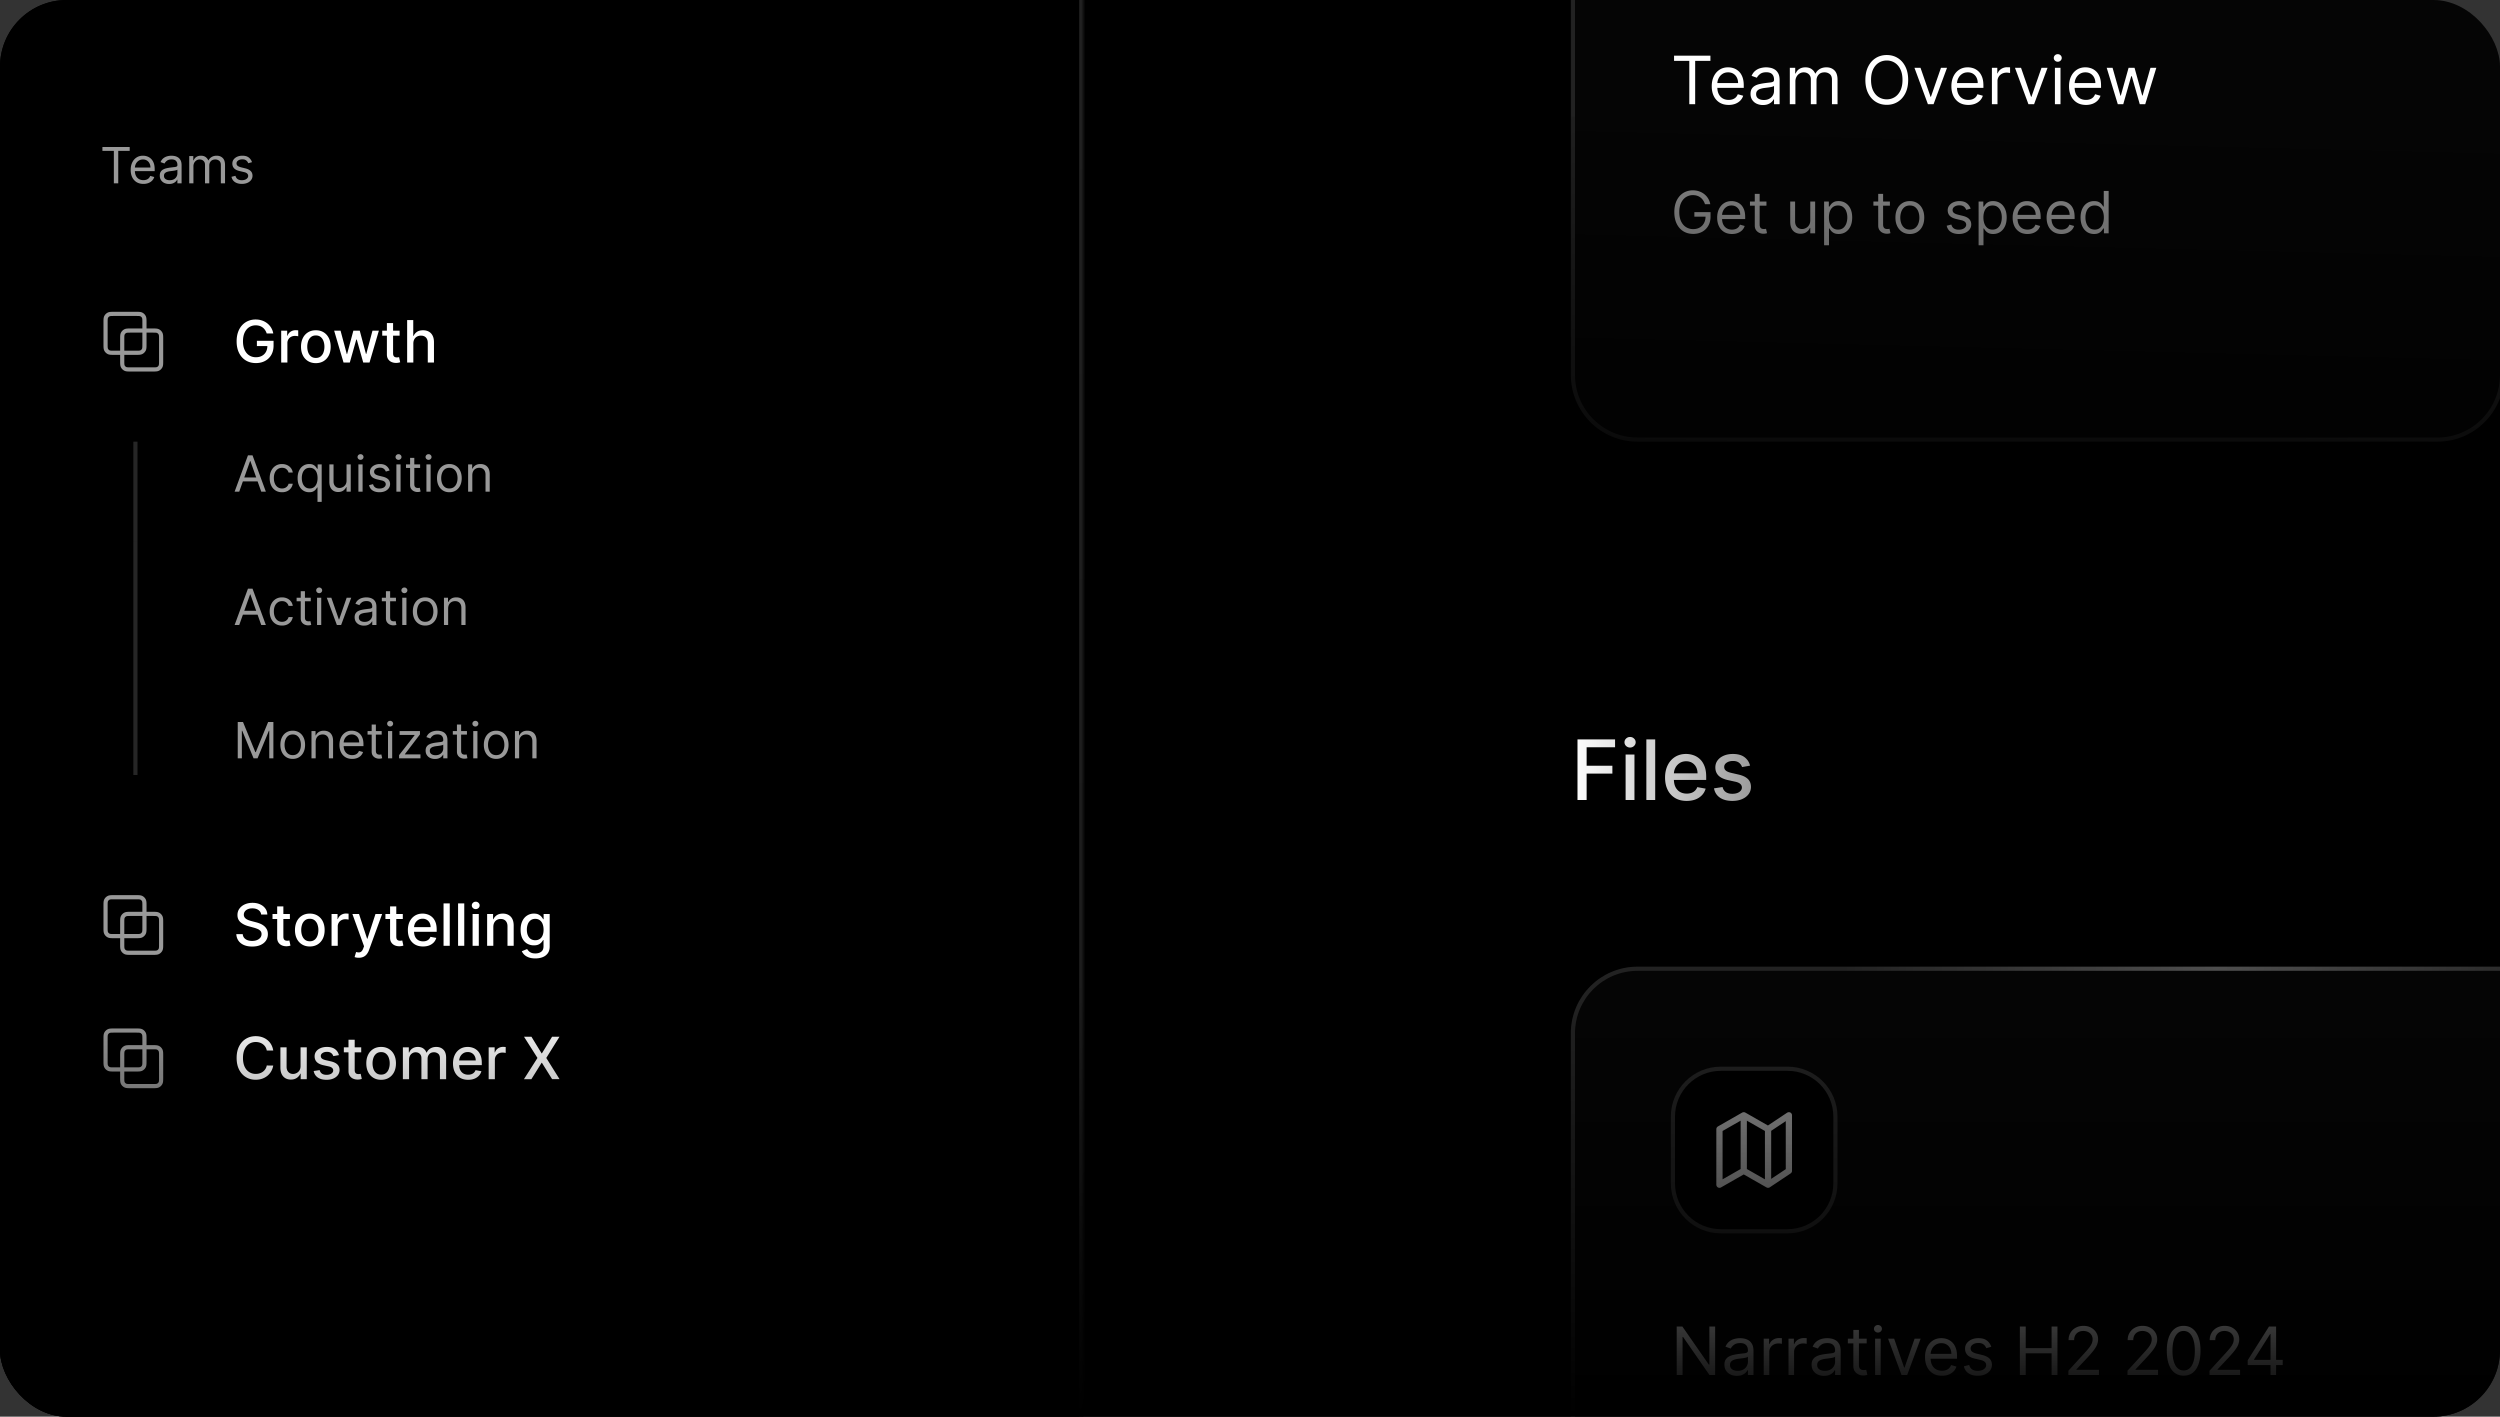 <svg xmlns="http://www.w3.org/2000/svg" width="600" height="340" fill="none"><rect width="100%" height="100%" fill="#333333" stroke="none"/><g clip-path="url(#a)"><rect width="600" height="340" fill="#fff" fill-opacity=".02" rx="16"/><g clip-path="url(#b)"><path fill="#000" d="M1440-310H0v2269h1440V-310Z"/><path fill="#fff" fill-opacity=".02" d="M660 232H393c-8.837 0-16 7.163-16 16v195c0 8.837 7.163 16 16 16h267c8.837 0 16-7.163 16-16V248c0-8.837-7.163-16-16-16Z"/><path stroke="#fff" stroke-opacity=".12" d="M660 232.5H393c-8.56 0-15.5 6.94-15.5 15.5v195c0 8.56 6.94 15.5 15.5 15.5h267c8.56 0 15.5-6.94 15.5-15.5V248c0-8.56-6.94-15.5-15.5-15.5Z"/><path stroke="url(#c)" stroke-opacity=".2" d="M660 232.5H393c-8.56 0-15.5 6.94-15.5 15.5v195c0 8.56 6.94 15.5 15.5 15.5h267c8.56 0 15.5-6.94 15.5-15.5V248c0-8.56-6.94-15.5-15.5-15.5Z"/><path fill="#fff" d="M411.635 318.364V330h-1.363l-6.341-9.136h-.114V330h-1.409v-11.636h1.364l6.363 9.159h.114v-9.159h1.386Zm5.206 11.841a3.546 3.546 0 0 1-1.505-.313 2.58 2.58 0 0 1-1.074-.915c-.265-.401-.398-.886-.398-1.454 0-.5.099-.906.296-1.216.196-.315.46-.561.789-.739.33-.178.693-.31 1.091-.398.402-.09.805-.162 1.21-.215.531-.069.961-.12 1.29-.154.334-.038.576-.1.727-.187.156-.087.233-.239.233-.455v-.045c0-.561-.153-.997-.46-1.307-.303-.311-.763-.466-1.38-.466-.641 0-1.143.14-1.506.42-.364.281-.619.58-.767.898l-1.273-.454c.227-.531.53-.944.909-1.239a3.406 3.406 0 0 1 1.25-.625 5.205 5.205 0 0 1 1.341-.182c.28 0 .602.034.966.102a3.09 3.09 0 0 1 1.062.404c.345.204.631.513.858.926.228.413.341.966.341 1.659V330H419.5v-1.182h-.068c-.091.19-.242.392-.454.608-.212.216-.495.4-.847.551-.352.152-.782.228-1.29.228Zm.205-1.205c.53 0 .977-.104 1.341-.312a2.133 2.133 0 0 0 1.113-1.847v-1.227c-.056.068-.181.13-.375.187a6.143 6.143 0 0 1-.659.142 27.7 27.7 0 0 1-.721.102c-.231.027-.419.05-.563.069a5.114 5.114 0 0 0-.977.221 1.684 1.684 0 0 0-.727.449c-.182.197-.273.466-.273.807 0 .466.172.818.517 1.057.348.235.79.352 1.324.352Zm6.243 1v-8.727h1.295v1.318h.091c.159-.432.447-.782.864-1.051a2.54 2.54 0 0 1 1.409-.404c.098 0 .221.002.369.006s.26.01.335.017v1.364a3.351 3.351 0 0 0-.312-.051 3.026 3.026 0 0 0-.506-.04c-.424 0-.803.089-1.136.267a1.954 1.954 0 0 0-1.068 1.778V330h-1.341Zm5.953 0v-8.727h1.295v1.318h.091c.159-.432.447-.782.864-1.051a2.542 2.542 0 0 1 1.409-.404c.098 0 .222.002.369.006.148.004.26.01.336.017v1.364a3.462 3.462 0 0 0-.313-.051 3.026 3.026 0 0 0-.506-.04c-.424 0-.803.089-1.136.267-.33.174-.591.417-.784.727a1.963 1.963 0 0 0-.284 1.051V330h-1.341Zm8.521.205a3.546 3.546 0 0 1-1.505-.313 2.58 2.58 0 0 1-1.074-.915c-.265-.401-.398-.886-.398-1.454 0-.5.098-.906.295-1.216.197-.315.461-.561.79-.739.33-.178.693-.31 1.091-.398.402-.09.805-.162 1.21-.215.531-.069.961-.12 1.29-.154.333-.038.576-.1.727-.187.156-.087.233-.239.233-.455v-.045c0-.561-.153-.997-.46-1.307-.303-.311-.763-.466-1.381-.466-.64 0-1.142.14-1.505.42-.364.281-.62.58-.767.898l-1.273-.454c.227-.531.53-.944.909-1.239a3.406 3.406 0 0 1 1.25-.625 5.205 5.205 0 0 1 1.341-.182c.28 0 .602.034.966.102.367.065.721.199 1.062.404.345.204.631.513.858.926.228.413.341.966.341 1.659V330h-1.341v-1.182h-.068c-.091.19-.242.392-.454.608-.213.216-.495.4-.847.551-.352.152-.782.228-1.29.228Zm.205-1.205c.53 0 .977-.104 1.341-.312a2.133 2.133 0 0 0 1.113-1.847v-1.227c-.057.068-.182.13-.375.187a6.143 6.143 0 0 1-.659.142 28.32 28.32 0 0 1-1.284.171 5.114 5.114 0 0 0-.977.221 1.684 1.684 0 0 0-.727.449c-.182.197-.273.466-.273.807 0 .466.172.818.517 1.057.348.235.79.352 1.324.352Zm10.038-7.727v1.136h-4.523v-1.136h4.523Zm-3.204-2.091h1.34v8.318c0 .379.055.663.165.852a.853.853 0 0 0 .432.375c.178.061.366.091.563.091.147 0 .268-.007.363-.023l.227-.045.273 1.205a2.76 2.76 0 0 1-.38.102c-.163.038-.37.057-.62.057-.379 0-.75-.082-1.113-.245a2.21 2.21 0 0 1-.898-.744c-.235-.333-.352-.754-.352-1.261v-8.682ZM450.023 330v-8.727h1.341V330h-1.341Zm.682-10.182a.953.953 0 0 1-.676-.267.857.857 0 0 1-.279-.642c0-.25.093-.464.279-.642a.953.953 0 0 1 .676-.267c.261 0 .485.089.67.267.19.178.285.392.285.642s-.095.464-.285.642a.932.932 0 0 1-.67.267Zm10.251 1.455L457.729 330h-1.364l-3.227-8.727h1.455l2.409 6.954h.091l2.409-6.954h1.454Zm5.117 8.909c-.841 0-1.566-.186-2.176-.557a3.744 3.744 0 0 1-1.404-1.568c-.325-.674-.488-1.459-.488-2.352 0-.894.163-1.682.488-2.364.33-.686.788-1.22 1.375-1.602.591-.387 1.281-.58 2.069-.58.454 0 .903.076 1.346.227.443.152.847.398 1.21.739.364.337.654.784.87 1.341.216.557.324 1.242.324 2.057v.568h-6.728v-1.159h5.364c0-.493-.099-.932-.296-1.318a2.217 2.217 0 0 0-.829-.915c-.356-.224-.777-.335-1.261-.335-.535 0-.997.132-1.387.397a2.625 2.625 0 0 0-.892 1.023 3.01 3.01 0 0 0-.312 1.352v.773c0 .659.113 1.218.341 1.676.231.455.551.801.96 1.04.409.235.884.352 1.426.352.352 0 .67-.049.954-.147.288-.103.536-.254.745-.455.208-.205.369-.458.483-.761l1.295.363a2.86 2.86 0 0 1-.687 1.159 3.35 3.35 0 0 1-1.194.773 4.416 4.416 0 0 1-1.596.273Zm11.835-6.955-1.204.341a2.229 2.229 0 0 0-.336-.585 1.63 1.63 0 0 0-.591-.477c-.25-.125-.57-.188-.96-.188-.534 0-.979.123-1.335.37-.352.242-.528.551-.528.926 0 .333.121.596.363.789.243.194.621.355 1.137.483l1.295.319c.78.189 1.362.479 1.744.869.383.386.574.884.574 1.494 0 .5-.144.947-.432 1.341-.284.394-.681.705-1.193.932-.511.227-1.106.341-1.784.341-.89 0-1.627-.193-2.21-.58-.583-.386-.953-.95-1.108-1.693l1.273-.318c.121.47.35.822.687 1.057.341.235.786.352 1.335.352.625 0 1.122-.133 1.489-.398.371-.269.557-.591.557-.966 0-.303-.106-.556-.318-.761-.212-.208-.538-.364-.978-.466l-1.454-.341c-.799-.189-1.387-.483-1.762-.88-.371-.402-.556-.904-.556-1.506 0-.493.138-.928.414-1.307a2.827 2.827 0 0 1 1.142-.892c.485-.216 1.035-.324 1.648-.324.864 0 1.542.189 2.034.568.496.379.849.879 1.057 1.5Zm6.859 6.773v-11.636h1.41v5.181h6.204v-5.181h1.409V330h-1.409v-5.205h-6.204V330h-1.41Zm11.64 0v-1.023l3.841-4.204c.45-.493.822-.921 1.113-1.284a4.75 4.75 0 0 0 .648-1.034c.144-.326.216-.667.216-1.023 0-.409-.099-.763-.296-1.063a1.917 1.917 0 0 0-.795-.693 2.576 2.576 0 0 0-1.136-.244c-.447 0-.838.093-1.171.278a1.926 1.926 0 0 0-.767.767c-.178.33-.267.716-.267 1.159h-1.341c0-.681.157-1.28.472-1.795a3.275 3.275 0 0 1 1.284-1.205c.545-.288 1.157-.431 1.835-.431.682 0 1.286.143 1.813.431.526.288.939.676 1.238 1.165.299.489.449 1.032.449 1.631 0 .428-.078.846-.233 1.256-.151.405-.417.857-.795 1.357-.375.497-.896 1.103-1.563 1.819l-2.614 2.795v.091h5.41V330h-7.341Zm14.187 0v-1.023l3.841-4.204c.451-.493.822-.921 1.114-1.284a4.78 4.78 0 0 0 .647-1.034c.144-.326.216-.667.216-1.023 0-.409-.098-.763-.295-1.063a1.914 1.914 0 0 0-.796-.693 2.573 2.573 0 0 0-1.136-.244c-.447 0-.837.093-1.17.278-.33.182-.586.438-.767.767-.178.33-.267.716-.267 1.159h-1.341c0-.681.157-1.28.471-1.795a3.288 3.288 0 0 1 1.284-1.205c.546-.288 1.158-.431 1.836-.431.681 0 1.286.143 1.812.431a3.25 3.25 0 0 1 1.239 1.165c.299.489.449 1.032.449 1.631 0 .428-.078.846-.233 1.256-.152.405-.417.857-.796 1.357-.375.497-.896 1.103-1.562 1.819l-2.614 2.795v.091h5.409V330h-7.341Zm13.483.159c-.856 0-1.585-.233-2.187-.699-.603-.469-1.063-1.149-1.381-2.04-.318-.893-.477-1.973-.477-3.238 0-1.258.159-2.332.477-3.222.322-.894.784-1.576 1.386-2.045.606-.474 1.334-.71 2.182-.71.849 0 1.574.236 2.176.71.606.469 1.068 1.151 1.387 2.045.322.89.483 1.964.483 3.222 0 1.265-.16 2.345-.478 3.238-.318.891-.778 1.571-1.38 2.04-.603.466-1.332.699-2.188.699Zm0-1.25c.849 0 1.508-.409 1.977-1.227.47-.818.705-1.985.705-3.5 0-1.008-.108-1.866-.324-2.574-.212-.708-.519-1.248-.92-1.619a2.03 2.03 0 0 0-1.438-.557c-.841 0-1.498.415-1.971 1.244-.474.826-.711 1.994-.711 3.506 0 1.007.106 1.863.318 2.568.213.705.518 1.241.915 1.608.402.367.885.551 1.449.551Zm6.205 1.091v-1.023l3.841-4.204c.45-.493.822-.921 1.113-1.284a4.75 4.75 0 0 0 .648-1.034c.144-.326.216-.667.216-1.023 0-.409-.099-.763-.296-1.063a1.917 1.917 0 0 0-.795-.693 2.576 2.576 0 0 0-1.136-.244c-.447 0-.838.093-1.171.278a1.926 1.926 0 0 0-.767.767c-.178.33-.267.716-.267 1.159h-1.341c0-.681.157-1.28.472-1.795a3.275 3.275 0 0 1 1.284-1.205c.545-.288 1.157-.431 1.835-.431.682 0 1.286.143 1.813.431.526.288.939.676 1.238 1.165.299.489.449 1.032.449 1.631 0 .428-.078.846-.233 1.256-.151.405-.417.857-.795 1.357-.375.497-.896 1.103-1.563 1.819l-2.614 2.795v.091h5.41V330h-7.341Zm9.164-2.386v-1.159l5.114-8.091h.841v1.795h-.568l-3.864 6.114v.091h6.887v1.25h-8.41Zm5.478 2.386v-11.636h1.341V330h-1.341Z"/><path fill="#000" d="M429 256h-16c-6.627 0-12 5.373-12 12v16c0 6.627 5.373 12 12 12h16c6.627 0 12-5.373 12-12v-16c0-6.627-5.373-12-12-12Z"/><path stroke="#fff" stroke-opacity=".14" d="M429 256.5h-16c-6.351 0-11.5 5.149-11.5 11.5v16c0 6.351 5.149 11.5 11.5 11.5h16c6.351 0 11.5-5.149 11.5-11.5v-16c0-6.351-5.149-11.5-11.5-11.5Z"/><mask id="d" width="20" height="20" x="411" y="266" maskUnits="userSpaceOnUse" style="mask-type:luminance"><path fill="#fff" d="M431 266h-20v20h20v-20Z"/></mask><g mask="url(#d)"><path stroke="#999" stroke-linecap="round" stroke-linejoin="round" stroke-width="1.5" d="m418.501 281-5.833 3.333V271l5.833-3.333m0 13.333 5.833 3.333M418.501 281v-13.333m0 0 5.833 3.333m0 13.333 5-3.333v-13.333l-5 3.333m0 13.333V271"/></g><mask id="e" width="224" height="171" x="377" y="-65" maskUnits="userSpaceOnUse" style="mask-type:luminance"><path fill="#fff" d="M585-65H393c-8.837 0-16 7.163-16 16V90c0 8.837 7.163 16 16 16h192c8.837 0 16-7.163 16-16V-49c0-8.837-7.163-16-16-16Z"/></mask><g mask="url(#e)"><path fill="#fff" fill-opacity=".02" d="M585-65H393c-8.837 0-16 7.163-16 16V90c0 8.837 7.163 16 16 16h192c8.837 0 16-7.163 16-16V-49c0-8.837-7.163-16-16-16Z"/><path fill="#fff" d="M401.773 14.614v-1.25h8.727v1.25h-3.659V25h-1.409V14.614h-3.659Zm13.113 10.568c-.841 0-1.566-.186-2.176-.557a3.736 3.736 0 0 1-1.403-1.568c-.326-.674-.489-1.459-.489-2.352 0-.894.163-1.682.489-2.364.329-.686.788-1.22 1.375-1.602.591-.387 1.28-.58 2.068-.58.455 0 .903.076 1.347.227.443.152.846.398 1.21.739.363.337.653.784.869 1.341.216.557.324 1.242.324 2.057v.568h-6.727v-1.159h5.363c0-.493-.098-.932-.295-1.318a2.219 2.219 0 0 0-.83-.915c-.356-.224-.776-.335-1.261-.335-.534 0-.996.132-1.386.397a2.617 2.617 0 0 0-.892 1.023 2.997 2.997 0 0 0-.313 1.352v.773c0 .659.114 1.218.341 1.676.231.455.551.801.96 1.04.409.235.885.352 1.426.352.353 0 .671-.049.955-.147.288-.103.536-.254.744-.455.209-.205.37-.458.483-.761l1.296.363c-.137.44-.366.826-.688 1.159-.322.33-.72.587-1.193.773a4.425 4.425 0 0 1-1.597.273Zm8.222.023a3.554 3.554 0 0 1-1.506-.313 2.592 2.592 0 0 1-1.074-.915c-.265-.401-.397-.886-.397-1.454 0-.5.098-.906.295-1.216.197-.315.46-.561.79-.739.329-.178.693-.31 1.091-.398.401-.09.805-.162 1.21-.215.53-.069.96-.12 1.29-.154.333-.038.576-.1.727-.187.155-.087.233-.239.233-.455v-.045c0-.561-.153-.997-.46-1.307-.303-.311-.763-.466-1.381-.466-.64 0-1.142.14-1.506.42-.363.281-.619.58-.767.898l-1.272-.454c.227-.531.53-.944.909-1.239a3.398 3.398 0 0 1 1.25-.625 5.193 5.193 0 0 1 1.341-.182c.28 0 .602.034.966.102.367.065.721.199 1.062.404.345.204.631.513.858.926.227.413.341.966.341 1.659V25h-1.341v-1.182h-.068a2.36 2.36 0 0 1-.455.608c-.212.216-.494.4-.846.551-.353.152-.782.228-1.29.228Zm.204-1.205c.531 0 .978-.104 1.341-.312.368-.209.644-.478.83-.807.189-.33.284-.676.284-1.04v-1.227c-.057.068-.182.13-.375.187a6.143 6.143 0 0 1-.659.142c-.246.038-.487.072-.722.102-.231.027-.418.05-.562.069a5.097 5.097 0 0 0-.977.221c-.3.099-.542.248-.728.449-.181.197-.272.466-.272.807 0 .466.172.818.517 1.057.348.235.789.352 1.323.352Zm6.243 1v-8.727h1.296v1.363h.113c.182-.466.476-.827.881-1.085.405-.261.892-.392 1.46-.392.576 0 1.055.131 1.438.392.386.258.687.619.903 1.085h.091c.224-.45.559-.808 1.006-1.074.447-.268.983-.403 1.608-.403.78 0 1.418.244 1.915.733.496.485.744 1.241.744 2.267V25h-1.341v-5.841c0-.644-.176-1.104-.528-1.381a1.96 1.96 0 0 0-1.245-.414c-.613 0-1.089.185-1.426.556-.337.368-.506.834-.506 1.398V25h-1.363v-5.977c0-.496-.161-.896-.483-1.199-.322-.307-.737-.46-1.244-.46-.349 0-.675.092-.978.278a2.107 2.107 0 0 0-.727.773 2.277 2.277 0 0 0-.273 1.13V25h-1.341Zm28.407-5.818c0 1.227-.222 2.288-.665 3.182-.443.894-1.051 1.583-1.824 2.068-.773.485-1.655.727-2.648.727-.992 0-1.875-.242-2.647-.727-.773-.485-1.381-1.174-1.824-2.068-.443-.894-.665-1.955-.665-3.182 0-1.227.222-2.288.665-3.182.443-.894 1.051-1.583 1.824-2.068.772-.485 1.655-.727 2.647-.727.993 0 1.875.242 2.648.727.773.485 1.381 1.174 1.824 2.068.443.894.665 1.955.665 3.182Zm-1.364 0c0-1.008-.169-1.858-.506-2.551-.333-.693-.786-1.218-1.358-1.574a3.52 3.52 0 0 0-1.909-.534c-.704 0-1.343.178-1.914.534-.569.356-1.021.881-1.358 1.574-.334.693-.5 1.543-.5 2.551 0 1.007.166 1.858.5 2.551.337.693.789 1.218 1.358 1.574.571.356 1.21.534 1.914.534a3.52 3.52 0 0 0 1.909-.534c.572-.356 1.025-.881 1.358-1.574.337-.693.506-1.544.506-2.551Zm10.688-2.909L464.058 25h-1.363l-3.228-8.727h1.455l2.409 6.954h.091l2.409-6.954h1.455Zm5.116 8.909c-.841 0-1.566-.186-2.176-.557a3.744 3.744 0 0 1-1.404-1.568c-.325-.674-.488-1.459-.488-2.352 0-.894.163-1.682.488-2.364.33-.686.788-1.22 1.375-1.602.591-.387 1.281-.58 2.069-.58.454 0 .903.076 1.346.227.443.152.847.398 1.21.739.364.337.654.784.87 1.341.216.557.324 1.242.324 2.057v.568h-6.728v-1.159h5.364c0-.493-.098-.932-.295-1.318a2.226 2.226 0 0 0-.83-.915c-.356-.224-.777-.335-1.261-.335-.534 0-.997.132-1.387.397a2.633 2.633 0 0 0-.892 1.023 3.01 3.01 0 0 0-.312 1.352v.773c0 .659.113 1.218.341 1.676.231.455.551.801.96 1.04.409.235.884.352 1.426.352.352 0 .67-.049.955-.147.287-.103.536-.254.744-.455.208-.205.369-.458.483-.761l1.295.363a2.86 2.86 0 0 1-.687 1.159c-.322.33-.72.587-1.193.773a4.425 4.425 0 0 1-1.597.273Zm5.653-.182v-8.727h1.296v1.318h.091c.159-.432.447-.782.863-1.051a2.544 2.544 0 0 1 1.409-.404c.099 0 .222.002.37.006a5.5 5.5 0 0 1 .335.017v1.364a3.416 3.416 0 0 0-.312-.051 3.035 3.035 0 0 0-.506-.04 2.38 2.38 0 0 0-1.137.267c-.329.174-.59.417-.784.727a1.963 1.963 0 0 0-.284 1.051V25h-1.341Zm13.356-8.727L488.183 25h-1.363l-3.228-8.727h1.455l2.409 6.954h.091l2.409-6.954h1.455ZM493.18 25v-8.727h1.341V25h-1.341Zm.682-10.182a.953.953 0 0 1-.676-.267.856.856 0 0 1-.278-.642c0-.25.092-.464.278-.642a.953.953 0 0 1 .676-.267c.262 0 .485.089.671.267a.851.851 0 0 1 .284.642c0 .25-.095.464-.284.642a.935.935 0 0 1-.671.267Zm6.774 10.364c-.841 0-1.566-.186-2.176-.557a3.736 3.736 0 0 1-1.403-1.568c-.326-.674-.489-1.459-.489-2.352 0-.894.163-1.682.489-2.364.329-.686.788-1.22 1.375-1.602.591-.387 1.28-.58 2.068-.58.455 0 .903.076 1.347.227.443.152.846.398 1.21.739.363.337.653.784.869 1.341.216.557.324 1.242.324 2.057v.568h-6.727v-1.159h5.363c0-.493-.098-.932-.295-1.318a2.219 2.219 0 0 0-.83-.915c-.356-.224-.776-.335-1.261-.335-.534 0-.996.132-1.386.397a2.617 2.617 0 0 0-.892 1.023 2.997 2.997 0 0 0-.313 1.352v.773c0 .659.114 1.218.341 1.676.231.455.551.801.96 1.04.409.235.885.352 1.426.352.353 0 .671-.049.955-.147.288-.103.536-.254.744-.455.209-.205.37-.458.483-.761l1.296.363c-.137.44-.366.826-.688 1.159-.322.33-.72.587-1.193.773a4.425 4.425 0 0 1-1.597.273Zm7.631-.182-2.659-8.727h1.409l1.886 6.682h.091l1.864-6.682h1.432l1.841 6.659h.091l1.886-6.659h1.409L514.858 25h-1.318l-1.909-6.705h-.137L509.585 25h-1.318Z"/><path fill="#999" d="M409.194 49a3.572 3.572 0 0 0-.432-.9 2.781 2.781 0 0 0-.632-.686 2.64 2.64 0 0 0-.825-.432c-.308-.1-.646-.15-1.014-.15a3.02 3.02 0 0 0-1.646.468c-.494.31-.886.77-1.178 1.377-.292.606-.438 1.35-.438 2.232 0 .882.148 1.626.443 2.232.295.607.694 1.066 1.198 1.377a3.165 3.165 0 0 0 1.7.468c.584 0 1.097-.124 1.542-.373a2.653 2.653 0 0 0 1.044-1.064c.251-.461.377-1.003.377-1.626l.378.08h-3.062v-1.094h3.878v1.094c0 .838-.179 1.568-.537 2.187a3.712 3.712 0 0 1-1.472 1.442c-.623.338-1.339.507-2.148.507-.901 0-1.693-.212-2.376-.636-.68-.424-1.21-1.028-1.591-1.81-.378-.782-.567-1.71-.567-2.784 0-.805.108-1.53.323-2.172a4.808 4.808 0 0 1 .925-1.651 4.044 4.044 0 0 1 1.412-1.044 4.366 4.366 0 0 1 1.795-.363c.537 0 1.037.08 1.501.244.468.159.883.386 1.248.68.368.292.675.642.92 1.05a4 4 0 0 1 .507 1.347h-1.273Zm6.487 7.159c-.736 0-1.371-.162-1.904-.487a3.266 3.266 0 0 1-1.228-1.372c-.285-.59-.428-1.276-.428-2.06 0-.781.143-1.47.428-2.067.288-.6.689-1.067 1.203-1.402.517-.338 1.12-.507 1.81-.507.397 0 .79.066 1.178.199.388.133.741.348 1.059.646.318.295.571.686.76 1.174.189.487.284 1.087.284 1.799v.498h-5.887v-1.015h4.694c0-.431-.087-.815-.259-1.153a1.943 1.943 0 0 0-.726-.8c-.311-.196-.679-.294-1.103-.294-.468 0-.872.116-1.214.348a2.288 2.288 0 0 0-.78.895 2.632 2.632 0 0 0-.273 1.183v.676c0 .577.099 1.066.298 1.467.202.398.482.7.84.91.358.205.774.308 1.248.308.308 0 .587-.043.835-.13.252-.09.469-.221.651-.397.183-.18.324-.401.423-.666l1.133.318a2.497 2.497 0 0 1-.601 1.014c-.282.289-.63.514-1.044.676-.414.16-.88.239-1.397.239Zm8.268-7.795v.994h-3.958v-.994h3.958Zm-2.804-1.83h1.173v7.278c0 .332.048.58.144.746.1.163.225.272.378.328.156.053.32.08.492.08.129 0 .235-.007.318-.02l.199-.04.239 1.054a2.469 2.469 0 0 1-.875.139c-.332 0-.656-.071-.975-.213a1.944 1.944 0 0 1-.785-.652c-.206-.291-.308-.66-.308-1.103v-7.597Zm13.319 6.344v-4.514h1.173V56h-1.173v-1.293h-.08a2.505 2.505 0 0 1-.835.99c-.378.268-.855.402-1.432.402a2.55 2.55 0 0 1-1.273-.313 2.192 2.192 0 0 1-.875-.954c-.212-.428-.318-.966-.318-1.616v-4.852h1.173v4.772c0 .557.156 1 .468 1.333.315.33.716.497 1.203.497.291 0 .588-.075.89-.224.305-.15.56-.378.765-.686.209-.308.314-.701.314-1.178Zm3.322 5.986v-10.5h1.133v1.213h.14c.086-.133.205-.302.357-.507a2.09 2.09 0 0 1 .667-.557c.291-.166.686-.25 1.183-.25.643 0 1.21.162 1.7.483.491.322.874.778 1.149 1.368.275.59.412 1.286.412 2.088 0 .808-.137 1.509-.412 2.103-.275.59-.657 1.047-1.144 1.372-.487.32-1.049.482-1.685.482-.491 0-.883-.081-1.178-.244a2.198 2.198 0 0 1-.682-.561 7.456 7.456 0 0 1-.367-.527h-.1v4.037h-1.173Zm1.153-6.682c0 .577.085 1.085.254 1.526.169.438.416.78.741 1.029.324.245.722.368 1.193.368.49 0 .9-.13 1.228-.388.331-.262.58-.613.745-1.054.169-.444.254-.938.254-1.481 0-.537-.083-1.021-.249-1.452a2.243 2.243 0 0 0-.74-1.03c-.328-.254-.741-.382-1.238-.382-.478 0-.879.12-1.203.363-.325.239-.57.573-.736 1.004-.166.428-.249.927-.249 1.497Zm14.637-3.818v.994h-3.958v-.994h3.958Zm-2.804-1.83h1.173v7.278c0 .332.048.58.144.746.1.163.225.272.378.328.156.053.32.08.492.08.129 0 .235-.007.318-.02l.199-.04.239 1.054a2.469 2.469 0 0 1-.875.139c-.332 0-.656-.071-.975-.213a1.938 1.938 0 0 1-.785-.652c-.206-.291-.308-.66-.308-1.103v-7.597Zm7.589 9.625c-.69 0-1.295-.164-1.815-.492a3.345 3.345 0 0 1-1.213-1.377c-.288-.59-.432-1.28-.432-2.068 0-.796.144-1.49.432-2.084a3.347 3.347 0 0 1 1.213-1.382c.52-.328 1.125-.492 1.815-.492.689 0 1.292.164 1.809.492.521.329.925.789 1.213 1.382.292.594.438 1.288.438 2.084 0 .788-.146 1.478-.438 2.068a3.29 3.29 0 0 1-1.213 1.377c-.517.328-1.12.492-1.809.492Zm0-1.054c.523 0 .954-.134 1.292-.403.338-.268.589-.621.751-1.06.162-.436.244-.91.244-1.42 0-.511-.082-.986-.244-1.427a2.403 2.403 0 0 0-.751-1.07c-.338-.271-.769-.407-1.292-.407-.524 0-.955.136-1.293.408a2.411 2.411 0 0 0-.751 1.069 4.104 4.104 0 0 0-.243 1.427c0 .51.081.984.243 1.42.163.439.413.792.751 1.06.338.269.769.403 1.293.403Zm14.598-5.031-1.054.298a1.959 1.959 0 0 0-.294-.512 1.43 1.43 0 0 0-.517-.418c-.219-.11-.499-.164-.84-.164-.467 0-.857.108-1.168.324-.309.212-.463.482-.463.81 0 .292.106.522.319.69.212.17.543.31.994.424l1.133.278c.683.166 1.192.419 1.527.76.334.339.502.775.502 1.308 0 .438-.126.829-.378 1.173-.249.345-.597.617-1.044.816-.448.199-.968.298-1.561.298-.779 0-1.424-.17-1.934-.507-.511-.338-.834-.832-.97-1.482l1.114-.278c.106.41.307.719.602.925.298.205.687.308 1.168.308.547 0 .981-.116 1.302-.348.325-.235.488-.517.488-.845a.887.887 0 0 0-.279-.666c-.185-.183-.47-.32-.855-.408l-1.273-.298c-.699-.166-1.213-.423-1.541-.771-.325-.351-.487-.79-.487-1.317 0-.431.121-.812.363-1.144a2.47 2.47 0 0 1 .999-.78 3.508 3.508 0 0 1 1.442-.284c.756 0 1.349.166 1.78.497.434.332.742.769.925 1.313Zm1.905 8.79v-10.5h1.133v1.213h.14c.086-.133.205-.302.358-.507.155-.21.377-.395.666-.557.291-.166.686-.25 1.183-.25.643 0 1.21.162 1.7.483.491.322.874.778 1.149 1.368.275.59.412 1.286.412 2.088 0 .808-.137 1.509-.412 2.103-.275.59-.656 1.047-1.144 1.372-.487.32-1.049.482-1.685.482-.491 0-.883-.081-1.178-.244a2.182 2.182 0 0 1-.681-.561 7.195 7.195 0 0 1-.368-.527h-.1v4.037h-1.173Zm1.153-6.682c0 .577.085 1.085.254 1.526.169.438.416.78.741 1.029.324.245.722.368 1.193.368.49 0 .9-.13 1.228-.388.331-.262.58-.613.746-1.054.169-.444.253-.938.253-1.481 0-.537-.083-1.021-.248-1.452a2.252 2.252 0 0 0-.741-1.03c-.328-.254-.741-.382-1.238-.382-.477 0-.878.12-1.203.363-.325.239-.57.573-.736 1.004-.166.428-.249.927-.249 1.497Zm10.58 3.977c-.736 0-1.371-.162-1.904-.487a3.266 3.266 0 0 1-1.228-1.372c-.285-.59-.428-1.276-.428-2.06 0-.781.143-1.47.428-2.067.288-.6.689-1.067 1.203-1.402.517-.338 1.12-.507 1.81-.507.397 0 .79.066 1.178.199.388.133.741.348 1.059.646.318.295.572.686.76 1.174.189.487.284 1.087.284 1.799v.498h-5.887v-1.015h4.694c0-.431-.087-.815-.259-1.153a1.943 1.943 0 0 0-.726-.8c-.311-.196-.679-.294-1.103-.294-.468 0-.872.116-1.214.348a2.288 2.288 0 0 0-.78.895 2.632 2.632 0 0 0-.273 1.183v.676c0 .577.099 1.066.298 1.467.202.398.482.7.84.91.358.205.774.308 1.248.308.308 0 .587-.043.835-.13.252-.09.469-.221.651-.397.183-.18.324-.401.423-.666l1.133.318a2.497 2.497 0 0 1-.601 1.014c-.282.289-.63.514-1.044.676-.414.16-.88.239-1.397.239Zm8.148 0c-.735 0-1.37-.162-1.904-.487a3.28 3.28 0 0 1-1.228-1.372c-.285-.59-.427-1.276-.427-2.06 0-.781.142-1.47.427-2.067.289-.6.69-1.067 1.203-1.402.517-.338 1.121-.507 1.81-.507.398 0 .79.066 1.178.199.388.133.741.348 1.059.646.318.295.572.686.761 1.174.189.487.283 1.087.283 1.799v.498h-5.886v-1.015h4.693c0-.431-.086-.815-.258-1.153a1.943 1.943 0 0 0-.726-.8c-.312-.196-.68-.294-1.104-.294-.467 0-.872.116-1.213.348a2.298 2.298 0 0 0-.781.895 2.632 2.632 0 0 0-.273 1.183v.676c0 .577.099 1.066.298 1.467.202.398.482.7.84.91.358.205.774.308 1.248.308.309 0 .587-.043.836-.13.251-.09.469-.221.651-.397.182-.18.323-.401.422-.666l1.134.318c-.119.385-.32.723-.602 1.014a2.905 2.905 0 0 1-1.044.676c-.414.16-.88.239-1.397.239Zm7.831 0c-.637 0-1.199-.161-1.686-.482-.487-.325-.868-.782-1.143-1.372-.275-.594-.413-1.295-.413-2.103 0-.802.138-1.498.413-2.088.275-.59.658-1.046 1.148-1.368.491-.321 1.057-.482 1.7-.482.498 0 .89.083 1.179.249.291.162.513.348.666.557.156.205.277.374.363.507h.099v-3.76h1.174V56h-1.134v-1.173h-.139a7.523 7.523 0 0 1-.368.527 2.182 2.182 0 0 1-.681.56c-.295.164-.688.245-1.178.245Zm.159-1.054c.47 0 .868-.123 1.193-.368.325-.248.572-.591.741-1.03.169-.44.253-.948.253-1.525 0-.57-.083-1.07-.248-1.497-.166-.431-.411-.765-.736-1.004-.325-.242-.726-.363-1.203-.363-.497 0-.912.128-1.243.383a2.296 2.296 0 0 0-.741 1.029 4.102 4.102 0 0 0-.244 1.452c0 .543.083 1.037.249 1.48.169.442.418.793.746 1.055.331.259.742.388 1.233.388Z"/></g><path stroke="#fff" stroke-opacity=".12" d="M585-64.5H393c-8.56 0-15.5 6.94-15.5 15.5V90c0 8.56 6.94 15.5 15.5 15.5h192c8.56 0 15.5-6.94 15.5-15.5V-49c0-8.56-6.94-15.5-15.5-15.5Z"/><path stroke="url(#f)" stroke-opacity=".2" d="M585-64.5H393c-8.56 0-15.5 6.94-15.5 15.5V90c0 8.56 6.94 15.5 15.5 15.5h192c8.56 0 15.5-6.94 15.5-15.5V-49c0-8.56-6.94-15.5-15.5-15.5Z"/><path fill="url(#g)" d="M1093 28H370v116h723V28Z"/><path fill="url(#h)" d="M378.598 192v-14.545h9.02v1.889h-6.825v4.432h6.179v1.882h-6.179V192h-2.195Zm11.548 0v-10.909h2.124V192h-2.124Zm1.073-12.592c-.37 0-.687-.123-.952-.37a1.202 1.202 0 0 1-.391-.895c0-.35.131-.648.391-.894.265-.251.582-.377.952-.377.369 0 .684.126.944.377.266.246.398.544.398.894 0 .346-.132.644-.398.895a1.32 1.32 0 0 1-.944.37Zm6.031-1.953V192h-2.123v-14.545h2.123Zm7.559 14.765c-1.075 0-2.001-.229-2.777-.689a4.676 4.676 0 0 1-1.79-1.953c-.416-.843-.625-1.83-.625-2.962 0-1.117.209-2.102.625-2.954.422-.852 1.009-1.518 1.762-1.996.757-.478 1.643-.717 2.656-.717.615 0 1.212.102 1.79.305a4.337 4.337 0 0 1 1.555.959c.459.436.821 1.001 1.087 1.698.265.691.397 1.531.397 2.521v.753h-8.672v-1.591h6.591c0-.559-.113-1.054-.341-1.485a2.569 2.569 0 0 0-.958-1.029c-.408-.251-.886-.377-1.435-.377-.597 0-1.117.147-1.562.44a2.948 2.948 0 0 0-1.023 1.137 3.276 3.276 0 0 0-.355 1.513v1.243c0 .729.128 1.349.383 1.86.261.512.623.902 1.087 1.172.464.265 1.006.398 1.626.398.403 0 .77-.057 1.101-.171a2.272 2.272 0 0 0 1.413-1.384l2.01.362a3.633 3.633 0 0 1-.866 1.555 4.2 4.2 0 0 1-1.555 1.03c-.621.241-1.329.362-2.124.362Zm15.211-8.466-1.924.341a2.303 2.303 0 0 0-.384-.703 1.895 1.895 0 0 0-.696-.547c-.294-.142-.661-.213-1.101-.213-.601 0-1.103.135-1.506.405-.402.265-.603.608-.603 1.03 0 .364.135.658.405.88.269.223.705.405 1.306.547l1.733.398c1.004.232 1.752.59 2.245 1.072.492.483.738 1.111.738 1.883a2.86 2.86 0 0 1-.568 1.747c-.374.506-.897.904-1.569 1.193-.668.289-1.442.433-2.323.433-1.222 0-2.218-.26-2.99-.781-.772-.526-1.245-1.271-1.42-2.237l2.052-.313c.128.535.391.94.788 1.215.398.27.917.405 1.556.405.696 0 1.252-.145 1.669-.434.417-.293.625-.651.625-1.072 0-.341-.128-.628-.384-.86-.251-.232-.636-.407-1.157-.525l-1.847-.405c-1.018-.232-1.771-.601-2.258-1.108-.483-.507-.725-1.148-.725-1.925 0-.644.18-1.207.54-1.69.36-.483.857-.859 1.491-1.129.635-.275 1.362-.412 2.181-.412 1.179 0 2.107.256 2.784.767.677.507 1.124 1.186 1.342 2.038Z"/><path fill="#000" d="M0-242h260v752H0v-752Z"/><mask id="i" width="260" height="752" x="0" y="-242" maskUnits="userSpaceOnUse" style="mask-type:luminance"><path fill="#fff" d="M0-242h260v752H0v-752Z"/></mask><g mask="url(#i)"><path fill="url(#j)" fill-opacity=".15" d="M259-242v752h2v-752h-2Z"/></g><path fill="#999" d="M24.58 36.21v-.937h6.546v.937H28.38V44h-1.056v-7.79H24.58Zm9.835 7.926c-.63 0-1.174-.139-1.632-.417a2.806 2.806 0 0 1-1.052-1.176c-.245-.506-.367-1.094-.367-1.765 0-.67.122-1.26.367-1.772.247-.515.59-.915 1.031-1.202.443-.29.96-.435 1.551-.435.341 0 .678.057 1.01.171.332.113.635.298.908.554.272.253.49.588.652 1.005.162.418.243.932.243 1.543v.426H32.08V40.2h4.023a2.15 2.15 0 0 0-.222-.989 1.67 1.67 0 0 0-.622-.686 1.747 1.747 0 0 0-.946-.25c-.4 0-.747.098-1.04.297a1.96 1.96 0 0 0-.669.767 2.25 2.25 0 0 0-.234 1.014v.58c0 .494.085.913.256 1.257.173.341.413.601.72.78.307.176.663.264 1.07.264.264 0 .502-.037.715-.11a1.53 1.53 0 0 0 .559-.342c.156-.153.277-.344.362-.57l.971.272a2.156 2.156 0 0 1-.515.87c-.242.246-.54.44-.895.58a3.326 3.326 0 0 1-1.198.203Zm6.167.017c-.415 0-.792-.078-1.13-.234a1.94 1.94 0 0 1-.805-.686c-.199-.3-.298-.665-.298-1.09 0-.376.074-.68.221-.913.148-.236.345-.42.593-.554a3.12 3.12 0 0 1 .818-.298c.3-.068.603-.122.907-.162.398-.05.72-.09.968-.115.25-.029.431-.075.545-.14.117-.066.175-.18.175-.342v-.034c0-.42-.115-.747-.345-.98-.228-.233-.573-.349-1.036-.349-.48 0-.856.105-1.13.315-.272.21-.463.435-.574.673l-.955-.34c.17-.398.398-.708.682-.93.287-.224.6-.38.937-.468a3.89 3.89 0 0 1 1.006-.137 4 4 0 0 1 .724.077c.276.048.542.15.797.303.259.153.473.385.644.694.17.31.256.725.256 1.245V44h-1.006v-.886h-.051a1.77 1.77 0 0 1-.341.456c-.16.162-.37.3-.635.413-.264.114-.587.17-.967.17Zm.153-.903c.398 0 .733-.078 1.006-.234a1.602 1.602 0 0 0 .835-1.385v-.92c-.043.05-.136.097-.281.14a4.63 4.63 0 0 1-.495.106 20.937 20.937 0 0 1-.963.128 3.89 3.89 0 0 0-.733.166 1.262 1.262 0 0 0-.545.337c-.136.148-.205.35-.205.605 0 .35.13.614.388.793.261.176.592.264.993.264Zm4.682.75v-6.545h.972v1.022h.085a1.65 1.65 0 0 1 .66-.814c.304-.196.67-.294 1.096-.294.431 0 .79.098 1.078.294.29.194.515.465.677.814h.069c.167-.338.418-.606.754-.805.335-.202.737-.303 1.206-.303.585 0 1.064.184 1.436.55.372.364.558.93.558 1.7V44h-1.006v-4.38c0-.484-.132-.829-.396-1.036a1.463 1.463 0 0 0-.933-.31c-.46 0-.817.138-1.07.416-.253.276-.379.625-.379 1.05V44h-1.023v-4.483c0-.372-.12-.672-.362-.899-.242-.23-.553-.345-.933-.345-.262 0-.506.07-.733.21a1.575 1.575 0 0 0-.546.578 1.71 1.71 0 0 0-.204.848V44h-1.006Zm15.066-5.08-.903.256a1.686 1.686 0 0 0-.252-.439 1.222 1.222 0 0 0-.443-.358c-.187-.093-.427-.14-.72-.14-.4 0-.734.092-1.001.277-.265.181-.397.413-.397.694 0 .25.091.448.273.593.182.144.466.265.852.362l.972.238c.585.142 1.021.36 1.308.652.287.29.43.664.43 1.121 0 .375-.107.71-.323 1.006a2.156 2.156 0 0 1-.895.7c-.384.17-.83.254-1.338.254-.668 0-1.22-.145-1.658-.434-.438-.29-.715-.713-.83-1.27l.954-.239c.09.352.262.617.515.793.256.176.59.264 1.002.264.468 0 .84-.099 1.116-.298.278-.202.418-.443.418-.725a.762.762 0 0 0-.239-.57c-.159-.157-.403-.273-.733-.35l-1.09-.256c-.6-.142-1.04-.362-1.322-.66-.278-.302-.417-.678-.417-1.13 0-.369.103-.696.31-.98.21-.284.496-.507.857-.669a3.007 3.007 0 0 1 1.236-.243c.648 0 1.156.142 1.526.426.372.285.636.66.792 1.125Z"/><path fill="#fff" d="M64.01 80.035a3.108 3.108 0 0 0-.388-.811 2.473 2.473 0 0 0-1.332-1.01 3.075 3.075 0 0 0-.93-.133c-.574 0-1.09.147-1.551.442-.461.295-.825.728-1.094 1.298-.265.567-.398 1.26-.398 2.083 0 .825.135 1.523.403 2.093.268.57.636 1.003 1.104 1.298.467.295.999.442 1.596.442.553 0 1.035-.112 1.446-.338.415-.225.734-.543.96-.954.229-.415.343-.902.343-1.462l.398.075h-2.914V81.79h4.002v1.158c0 .855-.182 1.598-.546 2.227a3.718 3.718 0 0 1-1.502 1.452c-.636.342-1.365.512-2.188.512-.92 0-1.73-.212-2.426-.636-.692-.424-1.233-1.026-1.62-1.805-.388-.782-.582-1.71-.582-2.784 0-.812.113-1.541.338-2.187a4.748 4.748 0 0 1 .95-1.646c.41-.454.893-.8 1.446-1.04a4.528 4.528 0 0 1 1.825-.362c.55 0 1.062.08 1.536.244a4.12 4.12 0 0 1 1.273.69 3.91 3.91 0 0 1 1.427 2.422H64.01ZM67.486 87v-7.636h1.437v1.213h.08a1.85 1.85 0 0 1 .735-.97 2.11 2.11 0 0 1 1.203-.358 7.159 7.159 0 0 1 .632.035v1.422a2.588 2.588 0 0 0-.318-.055 3.063 3.063 0 0 0-.458-.035c-.351 0-.664.075-.94.224a1.663 1.663 0 0 0-.884 1.497V87h-1.487Zm8.316.154c-.716 0-1.34-.164-1.874-.492a3.316 3.316 0 0 1-1.243-1.377c-.295-.59-.442-1.28-.442-2.068 0-.793.147-1.485.442-2.08a3.318 3.318 0 0 1 1.243-1.381c.534-.328 1.158-.492 1.874-.492.716 0 1.341.164 1.875.492.533.329.948.789 1.242 1.382.296.594.443 1.286.443 2.079 0 .788-.147 1.478-.442 2.068a3.316 3.316 0 0 1-1.243 1.377c-.534.328-1.159.492-1.875.492Zm.005-1.248c.464 0 .849-.122 1.154-.368a2.15 2.15 0 0 0 .676-.98 3.89 3.89 0 0 0 .224-1.346c0-.488-.075-.935-.224-1.343a2.188 2.188 0 0 0-.676-.99c-.305-.248-.69-.372-1.154-.372-.467 0-.855.124-1.163.373a2.222 2.222 0 0 0-.681.989 3.96 3.96 0 0 0-.219 1.343c0 .49.073.939.219 1.347.149.408.376.734.681.979.308.246.696.368 1.163.368ZM82.444 87l-2.247-7.636h1.537l1.496 5.608h.075l1.5-5.608h1.537l1.492 5.583h.074l1.487-5.583h1.536L88.689 87h-1.517l-1.55-5.513h-.115L83.956 87h-1.512Zm13.462-7.636v1.193h-4.17v-1.193h4.17Zm-3.052-1.83h1.486v7.224c0 .288.043.505.13.65.086.144.197.24.332.294.14.05.29.075.453.075.12 0 .224-.008.313-.025.09-.016.16-.03.209-.04l.268 1.228a2.927 2.927 0 0 1-.965.159 2.624 2.624 0 0 1-1.093-.208 1.878 1.878 0 0 1-.82-.677c-.209-.304-.313-.687-.313-1.148v-7.532Zm6.347 4.932V87h-1.486V76.818h1.466v3.789h.095c.179-.411.452-.738.821-.98.367-.242.848-.363 1.441-.363.524 0 .981.108 1.372.323.395.216.7.537.915.965.219.424.328.954.328 1.59V87h-1.486v-4.678c0-.56-.144-.995-.433-1.303-.288-.311-.689-.467-1.203-.467-.351 0-.666.074-.944.224a1.604 1.604 0 0 0-.652.656c-.156.285-.234.63-.234 1.034Z"/><mask id="k" width="16" height="16" x="24" y="74" maskUnits="userSpaceOnUse" style="mask-type:luminance"><path fill="#fff" d="M40 74H24v16h16V74Z"/></mask><g stroke="#999" stroke-linecap="round" stroke-linejoin="round" mask="url(#k)"><path d="M25.334 77.467c0-.747 0-1.12.145-1.406.128-.251.332-.455.583-.582.285-.146.659-.146 1.405-.146h5.067c.747 0 1.12 0 1.405.146.251.127.455.331.583.582.145.286.145.659.145 1.406v5.066c0 .747 0 1.12-.145 1.406a1.332 1.332 0 0 1-.583.582c-.285.146-.658.146-1.405.146h-5.067c-.746 0-1.12 0-1.405-.146a1.332 1.332 0 0 1-.583-.582c-.145-.286-.145-.659-.145-1.406v-5.066Z"/><path d="M29.334 81.467c0-.747 0-1.12.145-1.406.128-.251.332-.455.583-.582.285-.146.659-.146 1.405-.146h5.067c.747 0 1.12 0 1.405.146.251.127.455.331.583.582.145.286.145.659.145 1.406v5.066c0 .747 0 1.12-.145 1.406a1.332 1.332 0 0 1-.583.582c-.285.146-.658.146-1.405.146h-5.067c-.746 0-1.12 0-1.405-.146a1.332 1.332 0 0 1-.583-.582c-.145-.286-.145-.659-.145-1.406v-5.066Z"/></g><path fill="#fff" d="M62.673 219.493a1.453 1.453 0 0 0-.657-1.094c-.384-.262-.868-.393-1.451-.393-.418 0-.78.067-1.084.199-.305.13-.542.308-.71.537a1.269 1.269 0 0 0-.25.771c0 .242.057.451.17.626.115.176.266.323.452.443.189.116.391.213.606.293.216.076.423.139.622.189l.994.258c.325.08.658.188 1 .324.34.135.657.314.95.537.29.222.526.497.705.825.182.328.273.721.273 1.178 0 .577-.149 1.089-.447 1.536-.295.448-.724.801-1.288 1.059-.56.259-1.237.388-2.033.388-.762 0-1.422-.121-1.979-.363-.556-.242-.992-.585-1.307-1.029-.315-.447-.489-.978-.522-1.591h1.541c.03.368.15.675.358.92.212.242.482.422.81.542.332.116.695.174 1.09.174.433 0 .82-.068 1.157-.204.342-.139.61-.332.806-.577.195-.248.293-.538.293-.87 0-.301-.086-.548-.258-.741a1.913 1.913 0 0 0-.691-.477 6.73 6.73 0 0 0-.98-.333l-1.203-.328c-.815-.222-1.462-.549-1.939-.98-.474-.43-.71-1-.71-1.71 0-.586.158-1.098.477-1.536a3.14 3.14 0 0 1 1.292-1.019c.544-.245 1.157-.368 1.84-.368.689 0 1.297.121 1.824.363.53.242.948.575 1.253.999.305.421.464.905.477 1.452h-1.481Zm6.902-.129v1.193h-4.172v-1.193h4.172Zm-3.053-1.83h1.486v7.224c0 .288.044.505.13.651a.67.67 0 0 0 .333.293c.14.05.29.075.452.075a1.7 1.7 0 0 0 .314-.025c.089-.016.159-.03.208-.04l.269 1.228a2.927 2.927 0 0 1-.965.159 2.624 2.624 0 0 1-1.093-.208 1.879 1.879 0 0 1-.82-.677c-.21-.304-.314-.687-.314-1.148v-7.532Zm7.831 9.62c-.715 0-1.34-.164-1.874-.492a3.318 3.318 0 0 1-1.243-1.377c-.295-.59-.442-1.28-.442-2.068 0-.793.147-1.485.442-2.079a3.32 3.32 0 0 1 1.243-1.382c.534-.328 1.159-.492 1.874-.492.716 0 1.341.164 1.875.492a3.32 3.32 0 0 1 1.243 1.382c.295.594.442 1.286.442 2.079 0 .788-.147 1.478-.442 2.068a3.318 3.318 0 0 1-1.243 1.377c-.534.328-1.159.492-1.874.492Zm.006-1.248c.464 0 .848-.122 1.153-.368.305-.245.53-.571.676-.979.15-.408.224-.857.224-1.347a3.88 3.88 0 0 0-.224-1.343 2.188 2.188 0 0 0-.676-.989c-.305-.249-.69-.373-1.153-.373-.468 0-.856.124-1.164.373a2.223 2.223 0 0 0-.681.989 3.963 3.963 0 0 0-.219 1.343c0 .49.073.939.219 1.347.15.408.376.734.681.979.308.246.696.368 1.164.368ZM79.573 227v-7.636h1.436v1.213h.08a1.85 1.85 0 0 1 .736-.97 2.11 2.11 0 0 1 1.203-.358 7.159 7.159 0 0 1 .631.035v1.422a2.584 2.584 0 0 0-.318-.055 3.062 3.062 0 0 0-.457-.035 1.94 1.94 0 0 0-.94.224 1.663 1.663 0 0 0-.885 1.497V227h-1.486Zm6.545 2.864c-.222 0-.425-.019-.607-.055a1.948 1.948 0 0 1-.408-.109l.358-1.218c.272.072.514.104.726.094.212-.01.4-.089.562-.239.166-.149.312-.392.437-.73l.184-.508-2.794-7.735h1.591l1.934 5.926h.08l1.934-5.926h1.596l-3.147 8.655a3.45 3.45 0 0 1-.557 1.009 2.156 2.156 0 0 1-.806.627 2.638 2.638 0 0 1-1.083.209Zm10.554-10.5v1.193h-4.17v-1.193h4.17Zm-3.052-1.83h1.486v7.224c0 .288.043.505.13.651.086.143.197.24.332.293.14.05.29.075.453.075a1.7 1.7 0 0 0 .313-.025c.09-.016.16-.03.209-.04l.268 1.228a2.926 2.926 0 0 1-.964.159 2.624 2.624 0 0 1-1.094-.208 1.878 1.878 0 0 1-.82-.677c-.209-.304-.313-.687-.313-1.148v-7.532Zm7.906 9.62c-.753 0-1.4-.161-1.944-.482a3.275 3.275 0 0 1-1.253-1.367c-.292-.59-.438-1.281-.438-2.073 0-.783.146-1.472.438-2.069a3.403 3.403 0 0 1 1.233-1.397c.53-.334 1.15-.502 1.859-.502.431 0 .849.071 1.253.214a3.03 3.03 0 0 1 1.089.671c.322.305.575.701.761 1.188.185.484.278 1.073.278 1.765v.527h-6.07v-1.113h4.613c0-.391-.079-.738-.238-1.039a1.801 1.801 0 0 0-.671-.721 1.874 1.874 0 0 0-1.005-.264c-.417 0-.782.103-1.093.308a2.073 2.073 0 0 0-.716.796 2.298 2.298 0 0 0-.249 1.059v.87c0 .51.09.944.268 1.302.183.358.436.632.761.821.325.185.705.278 1.139.278.281 0 .538-.04.77-.119.232-.083.433-.206.602-.368a1.6 1.6 0 0 0 .388-.602l1.407.254a2.554 2.554 0 0 1-.607 1.089 2.945 2.945 0 0 1-1.089.721c-.434.169-.929.253-1.486.253Zm6.412-10.336V227h-1.487v-10.182h1.487Zm3.486 0V227h-1.486v-10.182h1.486Zm2 10.182v-7.636h1.487V227h-1.487Zm.751-8.815a.944.944 0 0 1-.666-.258.84.84 0 0 1-.274-.627c0-.245.091-.454.274-.626a.931.931 0 0 1 .666-.263c.258 0 .479.087.661.263a.82.82 0 0 1 .278.626.834.834 0 0 1-.278.627.929.929 0 0 1-.661.258Zm4.222 4.281V227h-1.487v-7.636h1.427v1.243h.095c.175-.405.451-.73.825-.975.378-.245.853-.368 1.427-.368.52 0 .976.11 1.367.328a2.2 2.2 0 0 1 .91.965c.215.427.323.956.323 1.586V227h-1.486v-4.678c0-.554-.145-.986-.433-1.298-.288-.315-.684-.472-1.188-.472-.345 0-.651.074-.92.224a1.599 1.599 0 0 0-.631.656c-.153.285-.229.63-.229 1.034Zm10.082 7.557c-.606 0-1.128-.08-1.566-.239-.434-.159-.789-.369-1.064-.631a2.66 2.66 0 0 1-.616-.86l1.278-.527c.089.145.208.3.358.462.152.166.357.307.616.423.262.116.598.174 1.009.174.564 0 1.029-.138 1.397-.413.368-.272.552-.706.552-1.303v-1.501h-.094c-.09.162-.219.343-.388.542a2.107 2.107 0 0 1-.686.517c-.292.146-.671.219-1.139.219a3.177 3.177 0 0 1-1.63-.423c-.481-.285-.862-.704-1.144-1.258-.278-.557-.417-1.241-.417-2.053 0-.812.137-1.508.412-2.088.279-.58.66-1.024 1.144-1.332a2.97 2.97 0 0 1 1.645-.468c.474 0 .857.08 1.149.239.291.156.518.338.681.547.166.209.293.392.383.552h.109v-1.238h1.457v7.805c0 .656-.153 1.195-.458 1.616a2.685 2.685 0 0 1-1.238.934c-.517.203-1.1.304-1.75.304Zm-.015-4.37c.428 0 .789-.1 1.084-.299.299-.202.524-.49.676-.865.156-.377.234-.83.234-1.357 0-.514-.076-.966-.229-1.357a2.016 2.016 0 0 0-.671-.915c-.295-.222-.659-.333-1.094-.333-.447 0-.82.116-1.118.348-.298.229-.524.54-.676.935a3.715 3.715 0 0 0-.224 1.322c0 .501.076.94.229 1.318.152.377.377.672.676.885.301.212.673.318 1.113.318Z"/><mask id="l" width="16" height="16" x="24" y="214" maskUnits="userSpaceOnUse" style="mask-type:luminance"><path fill="#fff" d="M40 214H24v16h16v-16Z"/></mask><g stroke="#999" stroke-linecap="round" stroke-linejoin="round" mask="url(#l)"><path d="M25.334 217.467c0-.747 0-1.12.145-1.406.128-.251.332-.455.583-.582.285-.146.659-.146 1.405-.146h5.067c.747 0 1.12 0 1.405.146.251.127.455.331.583.582.145.286.145.659.145 1.406v5.066c0 .747 0 1.12-.145 1.406a1.332 1.332 0 0 1-.583.582c-.285.146-.658.146-1.405.146h-5.067c-.746 0-1.12 0-1.405-.146a1.332 1.332 0 0 1-.583-.582c-.145-.286-.145-.659-.145-1.406v-5.066Z"/><path d="M29.334 221.467c0-.747 0-1.12.145-1.406.128-.251.332-.455.583-.582.285-.146.659-.146 1.405-.146h5.067c.747 0 1.12 0 1.405.146.251.127.455.331.583.582.145.286.145.659.145 1.406v5.066c0 .747 0 1.12-.145 1.406a1.332 1.332 0 0 1-.583.582c-.285.146-.658.146-1.405.146h-5.067c-.746 0-1.12 0-1.405-.146a1.332 1.332 0 0 1-.583-.582c-.145-.286-.145-.659-.145-1.406v-5.066Z"/></g><path fill="#fff" d="M65.576 252.129h-1.551a2.374 2.374 0 0 0-.93-1.516 2.577 2.577 0 0 0-.79-.398 3.103 3.103 0 0 0-.92-.134c-.587 0-1.112.147-1.576.442-.461.295-.825.728-1.094 1.298-.265.57-.398 1.266-.398 2.088 0 .829.133 1.528.398 2.098.268.57.635 1.001 1.099 1.293.464.291.986.437 1.566.437.321 0 .626-.043.914-.129.292-.09.556-.22.791-.393a2.378 2.378 0 0 0 .94-1.496l1.55.005a4.15 4.15 0 0 1-.481 1.382 3.822 3.822 0 0 1-.91 1.084 4.133 4.133 0 0 1-1.263.701 4.689 4.689 0 0 1-1.551.248c-.882 0-1.667-.209-2.357-.626-.69-.421-1.233-1.023-1.63-1.805-.395-.782-.592-1.715-.592-2.799 0-1.087.199-2.02.597-2.799.397-.782.94-1.382 1.63-1.8.69-.421 1.474-.631 2.352-.631.54 0 1.044.078 1.511.234.47.152.893.377 1.268.676.374.295.684.656.93 1.084a4.2 4.2 0 0 1 .497 1.456Zm6.556 3.704v-4.469h1.492V259h-1.462v-1.322h-.08a2.388 2.388 0 0 1-.845 1.019c-.384.268-.863.402-1.437.402-.49 0-.924-.107-1.302-.323a2.268 2.268 0 0 1-.885-.969c-.212-.428-.318-.956-.318-1.586v-4.857h1.486v4.678c0 .52.144.935.433 1.243.288.308.663.462 1.123.462.279 0 .555-.069.83-.209a1.74 1.74 0 0 0 .692-.631c.185-.282.276-.64.273-1.074Zm9.211-2.605-1.347.239a1.595 1.595 0 0 0-.269-.493 1.33 1.33 0 0 0-.487-.382c-.205-.1-.462-.15-.77-.15-.421 0-.773.095-1.054.284-.282.185-.423.426-.423.721 0 .255.095.46.283.616.19.156.494.284.915.383l1.213.278c.703.163 1.227.413 1.571.751.345.338.517.777.517 1.318 0 .457-.132.865-.397 1.223-.262.354-.629.633-1.1.835-.466.202-1.008.303-1.625.303-.855 0-1.553-.182-2.093-.547-.54-.368-.872-.89-.994-1.566l1.437-.219c.09.375.273.658.552.851.278.189.64.283 1.088.283.487 0 .877-.101 1.169-.303.291-.206.437-.456.437-.751a.781.781 0 0 0-.268-.602c-.176-.162-.446-.285-.81-.367l-1.293-.284c-.713-.162-1.24-.421-1.581-.775-.338-.355-.507-.804-.507-1.348 0-.45.125-.845.377-1.183.252-.338.6-.602 1.044-.79.445-.193.953-.289 1.527-.289.825 0 1.475.179 1.949.537.474.355.787.83.94 1.427Zm5.348-1.864v1.193h-4.17v-1.193h4.17Zm-3.052-1.83h1.486v7.224c0 .288.043.505.13.651a.67.67 0 0 0 .333.293c.139.05.29.075.452.075a1.7 1.7 0 0 0 .313-.025c.09-.016.16-.03.21-.04l.268 1.228a2.927 2.927 0 0 1-.965.159 2.624 2.624 0 0 1-1.094-.208 1.879 1.879 0 0 1-.82-.677c-.209-.304-.313-.687-.313-1.148v-7.532Zm7.831 9.62c-.716 0-1.34-.164-1.874-.492a3.318 3.318 0 0 1-1.243-1.377c-.295-.59-.442-1.28-.442-2.068 0-.793.147-1.485.442-2.079a3.32 3.32 0 0 1 1.243-1.382c.534-.328 1.158-.492 1.874-.492.716 0 1.341.164 1.875.492a3.32 3.32 0 0 1 1.243 1.382c.294.594.442 1.286.442 2.079 0 .788-.148 1.478-.442 2.068a3.318 3.318 0 0 1-1.243 1.377c-.534.328-1.159.492-1.875.492Zm.005-1.248c.464 0 .849-.122 1.154-.368.305-.245.53-.571.676-.979a3.9 3.9 0 0 0 .224-1.347 3.88 3.88 0 0 0-.224-1.343 2.188 2.188 0 0 0-.676-.989c-.305-.249-.69-.373-1.154-.373-.467 0-.855.124-1.163.373a2.223 2.223 0 0 0-.681.989 3.963 3.963 0 0 0-.219 1.343c0 .49.073.939.219 1.347.149.408.376.734.68.979.31.246.697.368 1.164.368ZM96.69 259v-7.636h1.427v1.243h.094c.16-.421.42-.75.781-.985.361-.238.794-.358 1.298-.358.511 0 .938.12 1.283.358.348.239.605.567.77.985h.08c.182-.408.472-.733.87-.975.398-.245.872-.368 1.422-.368.693 0 1.258.217 1.695.651.441.435.661 1.089.661 1.964V259h-1.486v-4.982c0-.517-.141-.891-.423-1.123a1.535 1.535 0 0 0-1.009-.348c-.484 0-.86.149-1.128.447-.269.295-.403.675-.403 1.139V259h-1.482v-5.076c0-.414-.129-.747-.387-.999-.259-.252-.595-.378-1.01-.378-.282 0-.542.074-.78.224a1.633 1.633 0 0 0-.573.611 1.874 1.874 0 0 0-.213.91V259H96.69Zm15.665.154c-.752 0-1.4-.161-1.944-.482a3.278 3.278 0 0 1-1.253-1.367c-.291-.59-.437-1.281-.437-2.073 0-.783.146-1.472.437-2.069a3.403 3.403 0 0 1 1.233-1.397c.531-.334 1.15-.502 1.86-.502.43 0 .848.071 1.252.214a3.03 3.03 0 0 1 1.089.671c.322.305.575.701.761 1.188.185.484.278 1.073.278 1.765v.527h-6.07v-1.113h4.614c0-.391-.08-.738-.239-1.039a1.801 1.801 0 0 0-.671-.721 1.873 1.873 0 0 0-1.004-.264c-.418 0-.783.103-1.094.308a2.079 2.079 0 0 0-.716.796 2.294 2.294 0 0 0-.249 1.059v.87c0 .51.09.944.269 1.302.182.358.436.632.76.821.325.185.705.278 1.139.278.282 0 .538-.04.77-.119.233-.083.433-.206.602-.368a1.6 1.6 0 0 0 .388-.602l1.407.254a2.554 2.554 0 0 1-.607 1.089 2.945 2.945 0 0 1-1.089.721c-.434.169-.929.253-1.486.253Zm4.926-.154v-7.636h1.436v1.213h.08c.139-.411.384-.734.736-.97a2.107 2.107 0 0 1 1.203-.358 7.15 7.15 0 0 1 .631.035v1.422a2.536 2.536 0 0 0-.318-.055 3.058 3.058 0 0 0-.457-.035 1.94 1.94 0 0 0-.94.224 1.66 1.66 0 0 0-.885 1.497V259h-1.486Zm10.266-10.182 2.436 3.982h.08l2.436-3.982h1.779l-3.171 5.091 3.191 5.091h-1.789l-2.446-3.928h-.08L127.536 259h-1.79l3.247-5.091-3.227-5.091h1.78Z"/><mask id="m" width="16" height="16" x="24" y="246" maskUnits="userSpaceOnUse" style="mask-type:luminance"><path fill="#fff" d="M40 246H24v16h16v-16Z"/></mask><g stroke="#999" stroke-linecap="round" stroke-linejoin="round" mask="url(#m)"><path d="M25.334 249.467c0-.747 0-1.12.145-1.406.128-.251.332-.455.583-.582.285-.146.659-.146 1.405-.146h5.067c.747 0 1.12 0 1.405.146.251.127.455.331.583.582.145.286.145.659.145 1.406v5.066c0 .747 0 1.12-.145 1.406a1.332 1.332 0 0 1-.583.582c-.285.146-.658.146-1.405.146h-5.067c-.746 0-1.12 0-1.405-.146a1.332 1.332 0 0 1-.583-.582c-.145-.286-.145-.659-.145-1.406v-5.066Z"/><path d="M29.334 253.467c0-.747 0-1.12.145-1.406.128-.251.332-.455.583-.582.285-.146.659-.146 1.405-.146h5.067c.747 0 1.12 0 1.405.146.251.127.455.331.583.582.145.286.145.659.145 1.406v5.066c0 .747 0 1.12-.145 1.406a1.332 1.332 0 0 1-.583.582c-.285.146-.658.146-1.405.146h-5.067c-.746 0-1.12 0-1.405-.146a1.332 1.332 0 0 1-.583-.582c-.145-.286-.145-.659-.145-1.406v-5.066Z"/></g><path fill="#999" d="M57.415 118h-1.108l3.204-8.727h1.091L63.807 118h-1.108l-2.608-7.347h-.069L57.416 118Zm.409-3.409h4.466v.937h-4.466v-.937Zm9.865 3.545c-.614 0-1.142-.145-1.585-.434a2.832 2.832 0 0 1-1.023-1.198c-.239-.508-.358-1.089-.358-1.743 0-.664.122-1.251.366-1.76.247-.511.591-.91 1.032-1.197.443-.29.96-.435 1.55-.435.46 0 .876.086 1.245.256.37.17.672.409.908.716s.382.665.439 1.074h-1.006a1.557 1.557 0 0 0-.511-.793c-.262-.233-.614-.349-1.057-.349-.392 0-.736.102-1.031.307a1.995 1.995 0 0 0-.687.856c-.162.367-.243.797-.243 1.291 0 .506.08.946.24 1.321.161.375.388.666.68.874a1.77 1.77 0 0 0 1.04.311c.262 0 .5-.045.712-.136a1.48 1.48 0 0 0 .542-.392 1.52 1.52 0 0 0 .315-.614h1.006a2.333 2.333 0 0 1-.422 1.044 2.357 2.357 0 0 1-.882.733c-.364.179-.787.268-1.27.268Zm8.51 2.319v-3.461h-.086a5.85 5.85 0 0 1-.315.452c-.136.179-.33.34-.584.482-.253.139-.59.208-1.01.208-.545 0-1.027-.137-1.444-.413-.418-.278-.745-.67-.98-1.176-.236-.509-.354-1.109-.354-1.803 0-.687.118-1.284.354-1.789.235-.506.564-.897.984-1.172.42-.276.906-.414 1.457-.414.426 0 .763.071 1.01.213.25.14.44.299.571.478.134.176.238.321.311.434h.12v-1.039h.971v9H76.2Zm-1.858-3.222c.403 0 .744-.105 1.022-.315.279-.213.49-.507.635-.882.145-.378.218-.814.218-1.309 0-.488-.071-.916-.213-1.282a1.86 1.86 0 0 0-.631-.861c-.278-.208-.622-.311-1.031-.311-.426 0-.781.109-1.066.328-.28.216-.493.51-.635.882a3.51 3.51 0 0 0-.208 1.244c0 .466.07.889.213 1.27.145.378.358.679.639.904.284.221.636.332 1.057.332Zm8.83-1.909v-3.869h1.005V118H83.17v-1.108h-.068a2.15 2.15 0 0 1-.716.848c-.324.23-.733.345-1.227.345-.41 0-.773-.089-1.091-.268a1.883 1.883 0 0 1-.75-.818c-.182-.367-.273-.829-.273-1.385v-4.159h1.006v4.09c0 .478.133.858.4 1.143.27.284.614.426 1.032.426.25 0 .504-.064.763-.192.26-.128.48-.324.656-.588.179-.264.268-.601.268-1.01ZM86.017 118v-6.545h1.006V118h-1.006Zm.511-7.636a.714.714 0 0 1-.507-.201.642.642 0 0 1-.209-.481c0-.188.07-.348.21-.482a.717.717 0 0 1 .506-.2c.196 0 .364.067.503.2a.638.638 0 0 1 .213.482.636.636 0 0 1-.213.481.699.699 0 0 1-.503.201Zm6.973 2.556-.903.256a1.686 1.686 0 0 0-.252-.439 1.222 1.222 0 0 0-.443-.358c-.188-.093-.428-.14-.72-.14-.4 0-.735.092-1.002.277-.264.181-.396.413-.396.694 0 .25.09.448.273.593.182.144.466.265.852.362l.972.238c.585.142 1.02.36 1.308.652.287.29.43.664.43 1.121 0 .375-.108.71-.324 1.006a2.156 2.156 0 0 1-.894.699c-.384.17-.83.255-1.339.255-.667 0-1.22-.145-1.657-.434-.438-.29-.715-.713-.831-1.27l.954-.239c.091.352.263.617.516.793.256.176.59.264 1.001.264.47 0 .841-.099 1.117-.298.278-.202.418-.443.418-.725a.763.763 0 0 0-.24-.571c-.158-.156-.403-.272-.732-.349l-1.091-.256c-.6-.142-1.04-.362-1.321-.66-.278-.302-.418-.678-.418-1.13 0-.369.104-.696.311-.98.21-.284.496-.507.857-.669a3.006 3.006 0 0 1 1.236-.243c.648 0 1.156.142 1.525.426a2.3 2.3 0 0 1 .793 1.125Zm1.633 5.08v-6.545h1.006V118h-1.006Zm.511-7.636a.713.713 0 0 1-.507-.201.642.642 0 0 1-.208-.481c0-.188.07-.348.208-.482a.717.717 0 0 1 .508-.2c.195 0 .363.067.502.2a.639.639 0 0 1 .213.482.637.637 0 0 1-.213.481.699.699 0 0 1-.502.201Zm5.184 1.091v.852h-3.393v-.852h3.393Zm-2.404-1.569h1.006v6.239c0 .284.04.497.123.639a.64.64 0 0 0 .324.281c.134.046.274.069.422.069.111 0 .202-.006.273-.017l.17-.035.205.904a2.156 2.156 0 0 1-.75.119c-.284 0-.563-.061-.836-.183a1.658 1.658 0 0 1-.673-.558c-.176-.25-.264-.566-.264-.946v-6.512Zm3.916 8.114v-6.545h1.006V118h-1.006Zm.512-7.636a.713.713 0 0 1-.507-.201.64.64 0 0 1-.209-.481c0-.188.069-.348.209-.482a.717.717 0 0 1 .507-.2c.196 0 .363.067.503.2a.639.639 0 0 1 .213.482.636.636 0 0 1-.213.481.7.7 0 0 1-.503.201Zm4.995 7.772c-.591 0-1.109-.14-1.555-.422a2.856 2.856 0 0 1-1.04-1.18c-.247-.506-.371-1.097-.371-1.773 0-.681.124-1.277.371-1.785.25-.509.596-.904 1.04-1.185.446-.281.964-.422 1.555-.422s1.108.141 1.551.422c.446.281.793.676 1.04 1.185.25.508.375 1.104.375 1.785 0 .676-.125 1.267-.375 1.773a2.822 2.822 0 0 1-1.04 1.18c-.443.282-.96.422-1.551.422Zm0-.903c.449 0 .818-.115 1.108-.345.29-.23.504-.533.643-.908.14-.375.209-.781.209-1.219 0-.437-.069-.845-.209-1.223a2.061 2.061 0 0 0-.643-.916c-.29-.233-.659-.349-1.108-.349-.449 0-.818.116-1.108.349-.29.233-.504.539-.643.916-.14.378-.209.786-.209 1.223 0 .438.069.844.209 1.219.139.375.353.678.643.908.29.23.659.345 1.108.345Zm5.507-3.171V118h-1.006v-6.545h.972v1.022h.085c.153-.332.386-.599.699-.801.312-.204.716-.307 1.21-.307.443 0 .831.091 1.163.273.333.179.591.452.776.818.185.364.277.824.277 1.381V118h-1.006v-4.091c0-.514-.133-.915-.4-1.202-.267-.289-.634-.434-1.1-.434-.321 0-.608.069-.861.209-.25.139-.447.342-.592.609-.145.267-.217.591-.217.971Z"/><path fill="#fff" fill-opacity=".15" d="M33 106h-1v24h1v-24Z"/><path fill="#999" d="M57.415 150h-1.108l3.204-8.727h1.091L63.807 150h-1.108l-2.608-7.347h-.069L57.416 150Zm.409-3.409h4.466v.937h-4.466v-.937Zm9.865 3.545c-.614 0-1.142-.145-1.585-.434a2.832 2.832 0 0 1-1.023-1.198c-.239-.508-.358-1.089-.358-1.743 0-.664.122-1.251.366-1.76.247-.511.591-.91 1.032-1.197.443-.29.96-.435 1.55-.435.46 0 .876.086 1.245.256.37.17.672.409.908.716s.382.665.439 1.074h-1.006a1.557 1.557 0 0 0-.511-.793c-.262-.233-.614-.349-1.057-.349-.392 0-.736.102-1.031.307a1.995 1.995 0 0 0-.687.856c-.162.367-.243.797-.243 1.291 0 .506.08.946.24 1.321.161.375.388.666.68.874a1.77 1.77 0 0 0 1.04.311c.262 0 .5-.045.712-.136a1.48 1.48 0 0 0 .542-.392 1.52 1.52 0 0 0 .315-.614h1.006a2.333 2.333 0 0 1-.422 1.044 2.357 2.357 0 0 1-.882.733c-.364.179-.787.268-1.27.268Zm6.89-6.681v.852h-3.392v-.852h3.392Zm-2.403-1.569h1.006v6.239c0 .284.04.497.123.639a.64.64 0 0 0 .324.281c.134.046.274.069.422.069.11 0 .202-.006.273-.017l.17-.035.205.904a2.193 2.193 0 0 1-.75.119c-.284 0-.563-.061-.836-.183a1.658 1.658 0 0 1-.673-.558c-.176-.25-.264-.566-.264-.946v-6.512ZM76.092 150v-6.545h1.006V150h-1.006Zm.511-7.636a.714.714 0 0 1-.507-.201.642.642 0 0 1-.208-.481c0-.188.07-.348.208-.482a.717.717 0 0 1 .507-.2.7.7 0 0 1 .503.2.638.638 0 0 1 .213.482.636.636 0 0 1-.213.481.699.699 0 0 1-.502.201Zm7.69 1.091L81.871 150h-1.023l-2.42-6.545h1.09l1.807 5.215h.068l1.807-5.215h1.091Zm3.053 6.698c-.414 0-.79-.078-1.129-.234a1.94 1.94 0 0 1-.805-.686c-.2-.301-.299-.665-.299-1.091 0-.375.074-.679.222-.912.148-.236.345-.42.592-.554.247-.133.52-.233.819-.298.3-.068.603-.122.907-.162.398-.051.72-.09.968-.115.25-.029.431-.075.545-.141.117-.065.175-.179.175-.341v-.034c0-.42-.115-.747-.345-.98-.228-.233-.573-.349-1.036-.349-.48 0-.856.105-1.13.315-.272.21-.464.435-.575.673l-.954-.341c.17-.397.398-.707.682-.929.287-.224.6-.38.937-.468a3.89 3.89 0 0 1 1.006-.137 4 4 0 0 1 .724.077c.276.048.542.149.797.303.259.153.473.385.644.694.17.31.255.725.255 1.245V150h-1.005v-.886h-.051a1.773 1.773 0 0 1-.341.456c-.16.162-.371.299-.635.413-.264.114-.587.17-.968.17Zm.154-.903c.397 0 .733-.078 1.005-.234a1.601 1.601 0 0 0 .836-1.385v-.921c-.043.051-.137.098-.281.141-.143.04-.307.075-.495.106a20.937 20.937 0 0 1-.963.128 3.89 3.89 0 0 0-.733.166 1.261 1.261 0 0 0-.545.337c-.137.148-.205.349-.205.605 0 .35.13.614.388.793.261.176.592.264.993.264Zm7.529-5.795v.852h-3.392v-.852h3.392Zm-2.404-1.569h1.006v6.239c0 .284.041.497.123.639a.64.64 0 0 0 .324.281c.134.046.274.069.422.069.111 0 .202-.006.273-.017l.17-.035.205.904a2.193 2.193 0 0 1-.75.119c-.284 0-.563-.061-.835-.183a1.657 1.657 0 0 1-.674-.558c-.176-.25-.264-.566-.264-.946v-6.512ZM96.541 150v-6.545h1.006V150h-1.006Zm.512-7.636a.714.714 0 0 1-.507-.201.642.642 0 0 1-.21-.481c0-.188.07-.348.21-.482a.717.717 0 0 1 .507-.2c.196 0 .363.067.503.2a.639.639 0 0 1 .213.482.636.636 0 0 1-.213.481.7.7 0 0 1-.503.201Zm4.995 7.772c-.591 0-1.109-.14-1.555-.422a2.863 2.863 0 0 1-1.04-1.18c-.247-.506-.37-1.097-.37-1.773 0-.681.123-1.277.37-1.785.25-.509.597-.904 1.04-1.185.446-.281.964-.422 1.555-.422s1.108.141 1.551.422c.446.281.793.676 1.04 1.185.25.508.375 1.104.375 1.785 0 .676-.125 1.267-.375 1.773a2.822 2.822 0 0 1-1.04 1.18c-.443.282-.96.422-1.551.422Zm0-.903c.449 0 .818-.115 1.108-.345.29-.23.505-.533.644-.908a3.48 3.48 0 0 0 .209-1.219c0-.437-.07-.845-.209-1.223a2.063 2.063 0 0 0-.644-.916c-.29-.233-.659-.349-1.108-.349-.449 0-.818.116-1.108.349a2.07 2.07 0 0 0-.643.916 3.518 3.518 0 0 0-.209 1.223c0 .438.07.844.209 1.219.139.375.354.678.643.908.29.23.659.345 1.108.345Zm5.507-3.171V150h-1.006v-6.545h.972v1.022h.085a1.88 1.88 0 0 1 .699-.801c.313-.204.716-.307 1.21-.307.443 0 .831.091 1.164.273.332.179.591.452.775.818.185.364.277.824.277 1.381V150h-1.006v-4.091c0-.514-.133-.915-.4-1.202-.267-.289-.634-.434-1.1-.434-.321 0-.607.069-.86.209-.25.139-.448.342-.593.609-.145.267-.217.591-.217.971Z"/><path fill="#fff" fill-opacity=".15" d="M33 130h-1v32h1v-32Z"/><path fill="#999" d="M57.057 173.273h1.261l2.966 7.244h.102l2.966-7.244h1.261V182h-.988v-6.631h-.085L61.812 182h-.954l-2.727-6.631h-.086V182h-.988v-8.727Zm13.198 8.863c-.59 0-1.11-.14-1.555-.422a2.861 2.861 0 0 1-1.04-1.18c-.247-.506-.37-1.097-.37-1.773 0-.681.123-1.277.37-1.785.25-.509.597-.904 1.04-1.185.446-.281.964-.422 1.555-.422s1.108.141 1.551.422c.446.281.793.676 1.04 1.185.25.508.375 1.104.375 1.785 0 .676-.125 1.267-.375 1.773a2.822 2.822 0 0 1-1.04 1.18c-.443.282-.96.422-1.55.422Zm0-.903c.449 0 .818-.115 1.108-.345.29-.23.504-.533.644-.908.139-.375.208-.781.208-1.219 0-.437-.07-.845-.209-1.223a2.065 2.065 0 0 0-.643-.916c-.29-.233-.659-.349-1.108-.349-.449 0-.818.116-1.108.349-.29.233-.504.539-.643.916-.14.378-.21.786-.21 1.223 0 .438.07.844.21 1.219.139.375.353.678.643.908.29.23.66.345 1.108.345Zm5.507-3.171V182h-1.006v-6.545h.972v1.022h.085c.153-.332.386-.599.699-.801.312-.204.716-.307 1.21-.307.443 0 .831.091 1.163.273.333.179.591.452.776.818.185.364.277.824.277 1.381V182h-1.006v-4.091c0-.514-.133-.915-.4-1.202-.267-.289-.634-.434-1.1-.434-.32 0-.608.069-.86.209-.25.139-.448.342-.593.609-.145.267-.217.591-.217.971Zm8.758 4.074c-.63 0-1.175-.139-1.632-.417a2.806 2.806 0 0 1-1.053-1.176c-.244-.506-.366-1.094-.366-1.765 0-.67.122-1.261.366-1.772a2.89 2.89 0 0 1 1.032-1.202c.443-.29.96-.435 1.55-.435.342 0 .678.057 1.01.171.333.113.636.298.908.554.273.253.49.588.652 1.005.162.418.243.932.243 1.543v.426h-5.045v-.869h4.022a2.15 2.15 0 0 0-.221-.989 1.67 1.67 0 0 0-.622-.686 1.748 1.748 0 0 0-.946-.251c-.4 0-.747.099-1.04.298a1.96 1.96 0 0 0-.669.767 2.25 2.25 0 0 0-.234 1.014v.58c0 .494.085.913.255 1.257.174.341.414.601.72.78.307.176.664.264 1.07.264.264 0 .503-.037.716-.111.216-.077.402-.19.558-.341.156-.153.277-.344.362-.571l.972.273a2.158 2.158 0 0 1-.516.869c-.241.247-.54.441-.894.58a3.327 3.327 0 0 1-1.198.204Zm7.087-6.681v.852h-3.392v-.852h3.392Zm-2.404-1.569h1.006v6.239c0 .284.041.497.123.639a.64.64 0 0 0 .324.281c.134.046.275.069.422.069.111 0 .202-.006.273-.017l.17-.035.205.904a2.189 2.189 0 0 1-.75.119c-.284 0-.563-.061-.835-.183a1.657 1.657 0 0 1-.674-.558c-.176-.25-.264-.566-.264-.946v-6.512ZM93.12 182v-6.545h1.006V182H93.12Zm.512-7.636a.714.714 0 0 1-.507-.201.642.642 0 0 1-.21-.481c0-.188.07-.348.21-.482a.717.717 0 0 1 .507-.2c.196 0 .364.067.503.2a.639.639 0 0 1 .213.482.636.636 0 0 1-.213.481.699.699 0 0 1-.503.201ZM95.78 182v-.767l3.716-4.773v-.068h-3.597v-.937h4.892v.801l-3.614 4.738v.068h3.734V182H95.78Zm8.606.153c-.415 0-.792-.078-1.13-.234a1.94 1.94 0 0 1-.805-.686c-.199-.301-.298-.665-.298-1.091 0-.375.074-.679.221-.912.148-.236.345-.42.593-.554a3.12 3.12 0 0 1 .818-.298c.301-.068.603-.122.907-.162.398-.051.721-.09.968-.115.25-.029.432-.075.545-.141.117-.065.175-.179.175-.341v-.034c0-.42-.115-.747-.345-.98-.227-.233-.573-.349-1.036-.349-.48 0-.856.105-1.129.315-.273.21-.464.435-.575.673l-.955-.341c.171-.397.398-.707.682-.929.287-.224.599-.38.938-.468.34-.091.676-.137 1.005-.137.21 0 .452.026.725.077.275.048.541.149.797.303.258.153.473.385.643.694.17.31.256.725.256 1.245V182h-1.006v-.886h-.051a1.77 1.77 0 0 1-.341.456 1.973 1.973 0 0 1-.635.413c-.264.114-.587.17-.967.17Zm.153-.903c.398 0 .733-.078 1.006-.234.275-.157.483-.358.622-.605.142-.248.213-.508.213-.78v-.921c-.043.051-.136.098-.281.141-.142.04-.307.075-.495.106a20.68 20.68 0 0 1-.963.128 3.91 3.91 0 0 0-.733.166 1.261 1.261 0 0 0-.545.337c-.136.148-.205.349-.205.605 0 .35.13.614.388.793.262.176.592.264.993.264Zm7.529-5.795v.852h-3.392v-.852h3.392Zm-2.404-1.569h1.006v6.239c0 .284.041.497.124.639a.637.637 0 0 0 .324.281c.133.046.274.069.421.069.111 0 .202-.006.273-.017l.171-.035.204.904a2.178 2.178 0 0 1-.75.119c-.284 0-.562-.061-.835-.183a1.656 1.656 0 0 1-.673-.558c-.177-.25-.265-.566-.265-.946v-6.512Zm3.917 8.114v-6.545h1.005V182h-1.005Zm.511-7.636a.713.713 0 0 1-.507-.201.643.643 0 0 1-.209-.481c0-.188.07-.348.209-.482a.717.717 0 0 1 .507-.2c.196 0 .364.067.503.2a.639.639 0 0 1 .213.482.636.636 0 0 1-.213.481.7.7 0 0 1-.503.201Zm4.995 7.772c-.591 0-1.109-.14-1.555-.422a2.863 2.863 0 0 1-1.04-1.18c-.247-.506-.371-1.097-.371-1.773 0-.681.124-1.277.371-1.785.25-.509.597-.904 1.04-1.185.446-.281.964-.422 1.555-.422s1.108.141 1.551.422a2.81 2.81 0 0 1 1.04 1.185c.25.508.375 1.104.375 1.785 0 .676-.125 1.267-.375 1.773a2.815 2.815 0 0 1-1.04 1.18c-.443.282-.96.422-1.551.422Zm0-.903c.449 0 .819-.115 1.108-.345.29-.23.505-.533.644-.908a3.48 3.48 0 0 0 .209-1.219c0-.437-.07-.845-.209-1.223a2.063 2.063 0 0 0-.644-.916c-.289-.233-.659-.349-1.108-.349-.449 0-.818.116-1.108.349a2.07 2.07 0 0 0-.643.916 3.518 3.518 0 0 0-.209 1.223c0 .438.07.844.209 1.219.139.375.354.678.643.908.29.23.659.345 1.108.345Zm5.507-3.171V182h-1.006v-6.545h.972v1.022h.085a1.88 1.88 0 0 1 .699-.801c.313-.204.716-.307 1.21-.307.444 0 .831.091 1.164.273.332.179.591.452.775.818.185.364.277.824.277 1.381V182h-1.005v-4.091c0-.514-.134-.915-.401-1.202-.267-.289-.634-.434-1.099-.434-.321 0-.608.069-.861.209-.25.139-.448.342-.593.609-.144.267-.217.591-.217.971Z"/><path fill="#fff" fill-opacity=".15" d="M33 162h-1v24h1v-24Z"/></g><path fill="url(#n)" d="M0 0h600v101H0z" transform="translate(0 239)"/></g><defs><linearGradient id="g" x1="739.316" x2="742.353" y1="151.844" y2="27.972" gradientUnits="userSpaceOnUse"><stop/><stop offset="1" stop-opacity="0"/></linearGradient><linearGradient id="h" x1="377" x2="422" y1="185" y2="185" gradientUnits="userSpaceOnUse"><stop stop-color="#fff"/><stop offset="1" stop-color="#999"/></linearGradient><linearGradient id="j" x1="130" x2="130" y1="-242" y2="510" gradientUnits="userSpaceOnUse"><stop stop-color="#fff"/><stop offset="1" stop-color="#999"/></linearGradient><linearGradient id="n" x1="300" x2="300" y1="0" y2="101" gradientUnits="userSpaceOnUse"><stop stop-opacity="0"/><stop offset="1"/></linearGradient><radialGradient id="c" cx="0" cy="0" r="1" gradientTransform="matrix(.485 104.757 -89.427 .414 531.961 232)" gradientUnits="userSpaceOnUse"><stop stop-color="#fff"/><stop offset="1" stop-color="#fff" stop-opacity="0"/></radialGradient><radialGradient id="f" cx="0" cy="0" r="1" gradientTransform="matrix(.364 78.914 -66.995 .309 493.091 -65)" gradientUnits="userSpaceOnUse"><stop stop-color="#fff"/><stop offset="1" stop-color="#fff" stop-opacity="0"/></radialGradient><clipPath id="a"><rect width="600" height="340" fill="#fff" rx="16"/></clipPath><clipPath id="b"><path fill="#fff" d="M0-310h1440v2269H0z"/></clipPath></defs></svg>